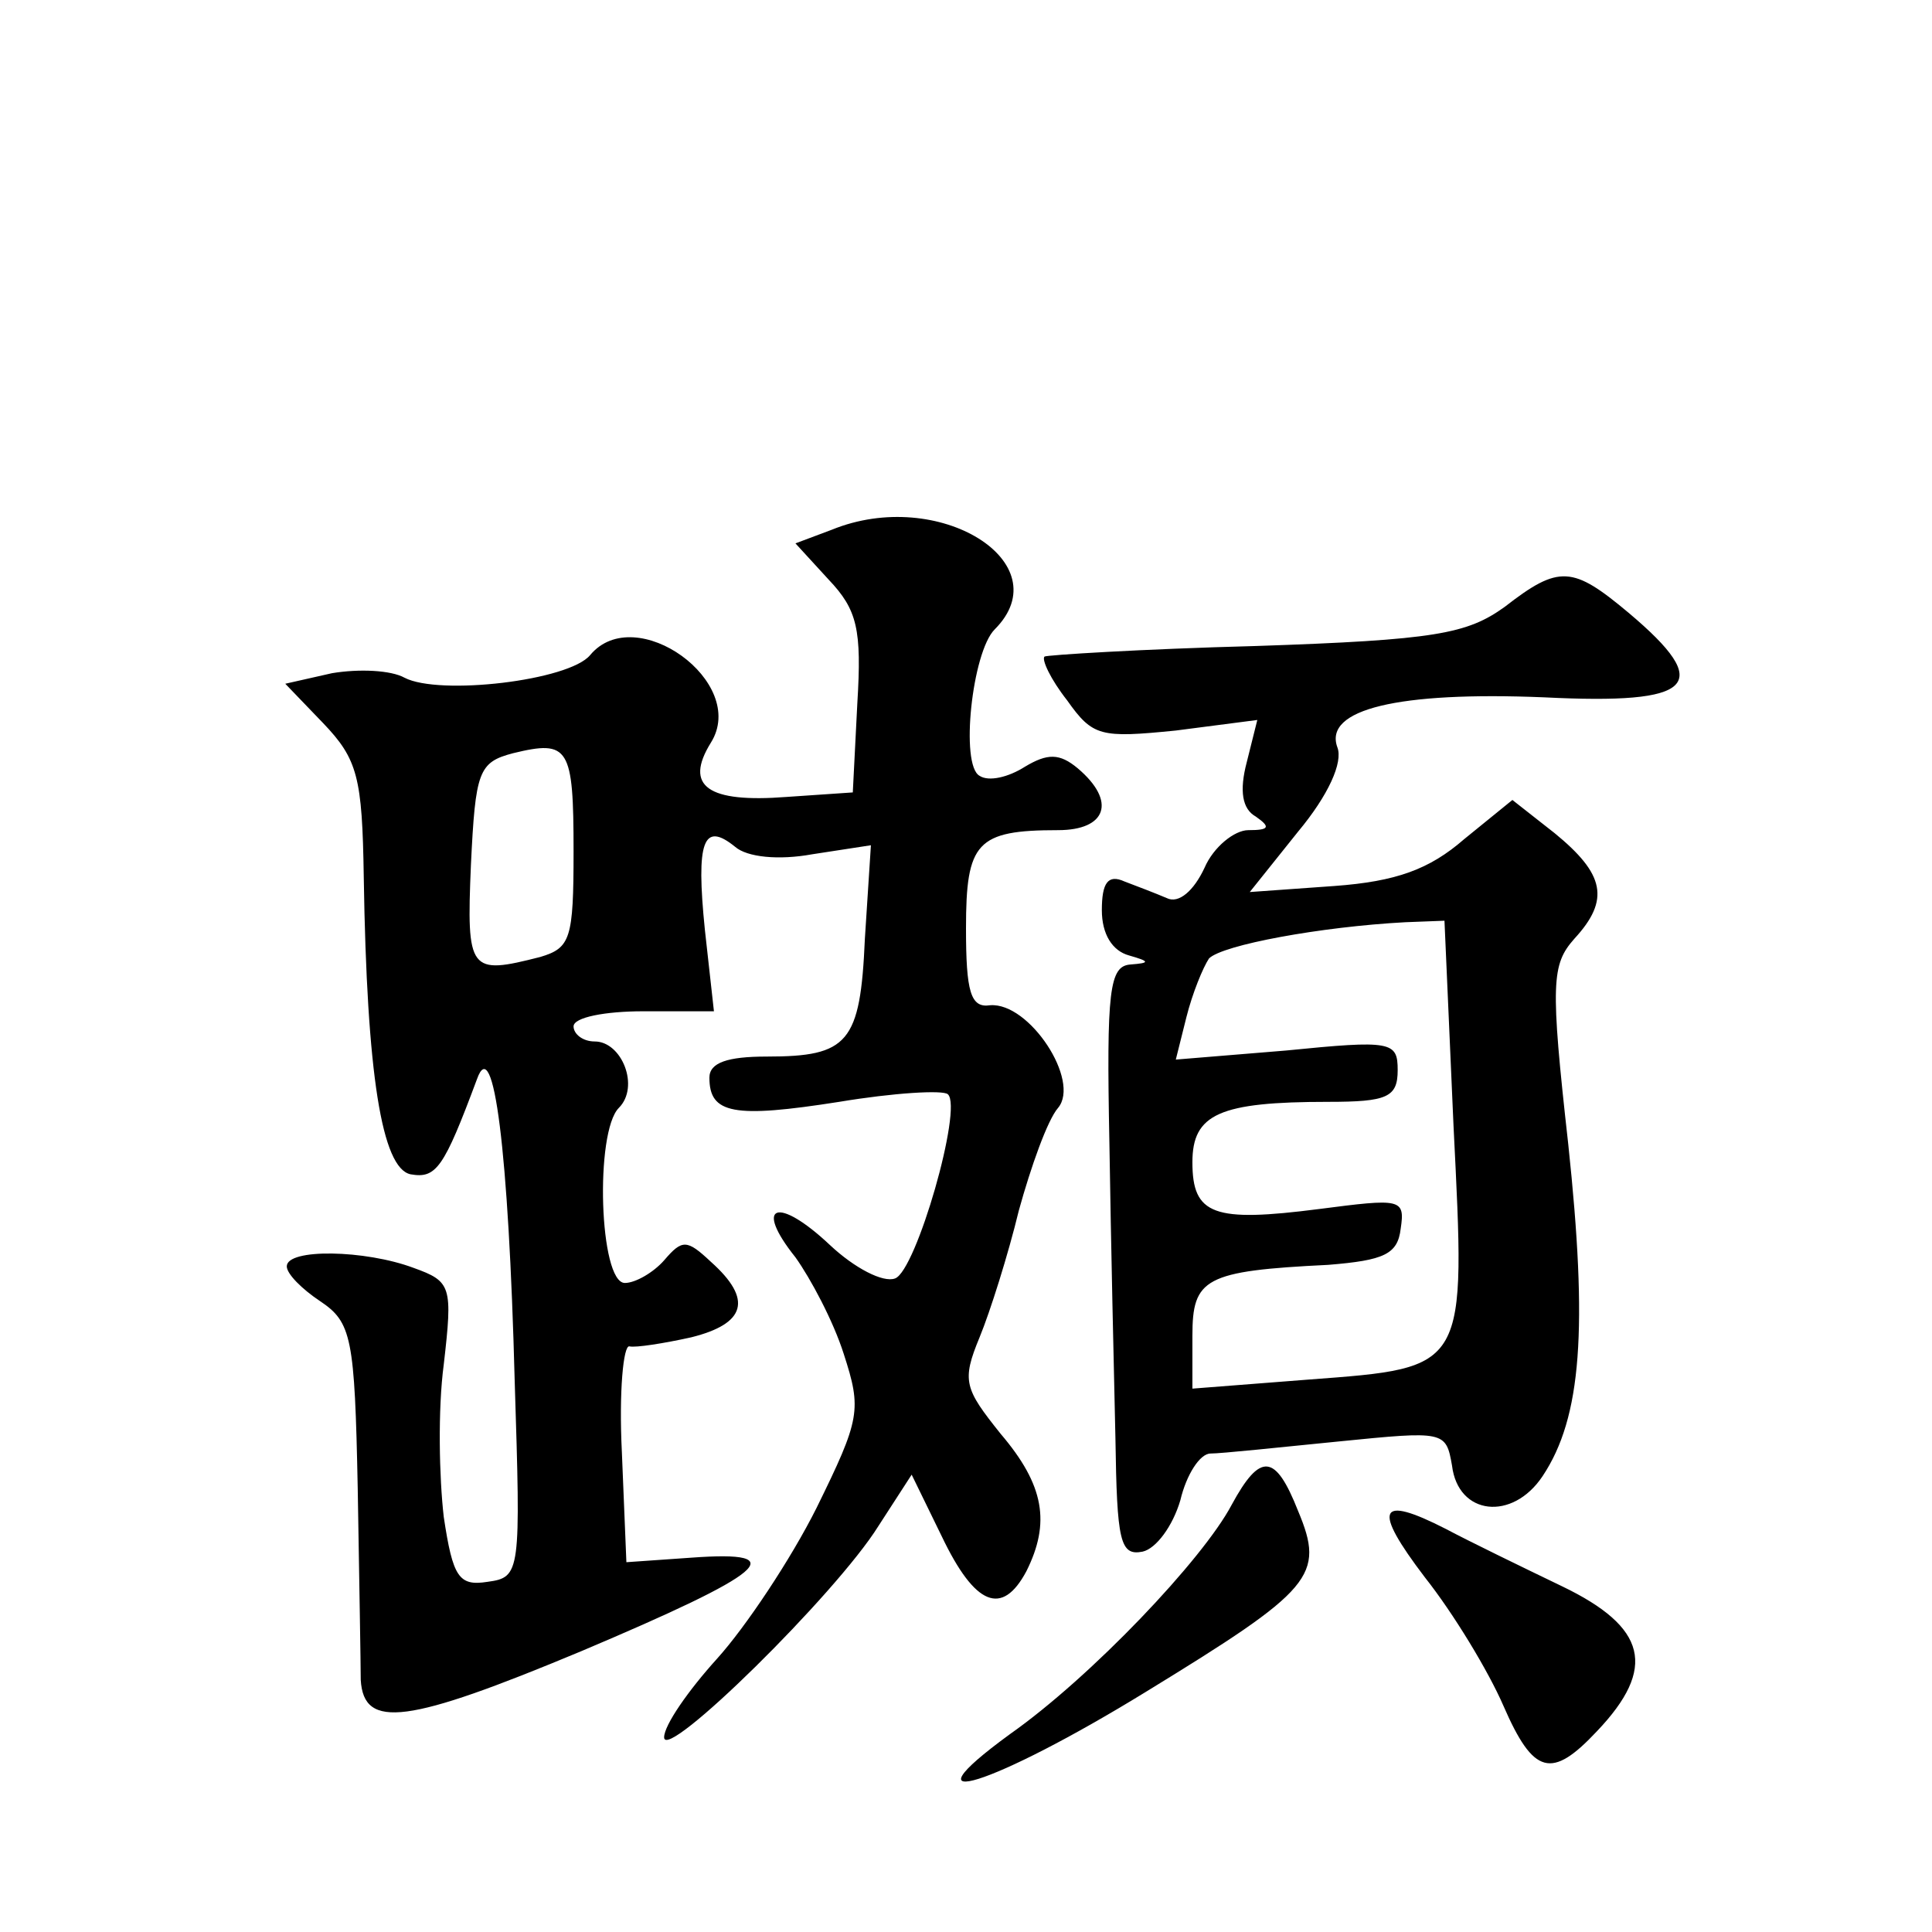 <?xml version="1.0" standalone="no"?>
<!DOCTYPE svg PUBLIC "-//W3C//DTD SVG 20010904//EN"
 "http://www.w3.org/TR/2001/REC-SVG-20010904/DTD/svg10.dtd">
<svg version="1.0" xmlns="http://www.w3.org/2000/svg"
 width="128pt" height="128pt" viewBox="0 0 128 128"
 preserveAspectRatio="xMidYMid meet">
<g transform="translate(0,128) scale(0.1,-0.1)"
fill="#0" stroke="none">
<path d="M551 929 l-24 -9 22 -24 c19 -20 22 -33 19 -82 l-3 -59 -44 -3 c-52 -4
-68 7 -50 36 25 40 -50 94 -80 58 -14 -17 -100 -27 -123 -15 -9 5 -30 6 -48 3 l-31
-7 25 -26 c23 -24 26 -36 27 -102 2 -131 12 -193 31 -197 17 -3 22 4 44 63 11 31
21 -47 25 -200 4 -127 4 -130 -18 -133 -19 -3 -23 3 -29 43 -3 26 -4 71 0 101 6
52 5 55 -20 64 -32 12 -84 13 -84 1 0 -5 10 -15 22 -23 21 -14 23 -24 25 -124 1
-60 2 -117 2 -127 2 -33 31 -29 146 19 123 52 141 67 73 62 l-43 -3 -3 73 c-2 40
1 71 5 70 4 -1 23 2 41 6 36 9 41 25 13 50 -16 15 -19 15 -31 1 -7 -8 -19 -15 -26
-15 -17 0 -20 100 -4 116 14 14 2 44 -16 44 -8 0 -14 5 -14 10 0 6 21 10 46 10
l47 0 -6 54 c-6 59 -1 72 20 55 8 -7 29 -9 51 -5 l39 6 -4 -62 c-3 -69 -11 -78
-65 -78 -26 0 -38 -4 -38 -14 0 -24 16 -27 86 -16 36 6 69 8 72 5 10 -9 -21 -117
-35 -122 -8 -3 -27 7 -43 22 -35 33 -51 27 -23 -8 10 -14 25 -42 32 -64 12 -37
11 -43 -18 -102 -17 -34 -47 -79 -66 -100 -19 -21 -35 -44 -35 -52 0 -17 114 95
142 140 l22 34 20 -41 c22 -46 40 -53 56 -23 16 32 12 57 -17 91 -24 30 -26 35
-14 64 7 17 19 55 26 84 8 29 19 60 26 68 15 18 -19 70 -45 68 -13 -2 -16 9 -16
51 0 57 7 65 61 65 32 0 39 19 13 41 -12 10 -20 10 -35 1 -11 -7 -24 -10 -30 -6
-13 7 -5 82 10 97 44 44 -37 95 -108 66z m-171 -213 c0 -58 -2 -64 -22 -70 -47
-12 -49 -10 -46 61 3 62 5 68 28 74 37 9 40 4 40 -65z M997 878 c-25 -18 -46 -22
-165 -26 -76 -2 -139 -6 -140 -7 -2 -2 4 -15 15 -29 17 -24 22 -25 72 -20 l54 7
-7 -28 c-5 -19 -3 -31 6 -36 10 -7 9 -9 -5 -9 -9 0 -23 -11 -29 -25 -7 -15 -17
-24 -25 -20 -7 3 -20 8 -28 11 -11 5 -15 -1 -15 -19 0 -16 7 -27 18 -30 14 -4 14
-5 1 -6 -14 -1 -16 -17 -14 -118 1 -65 3 -153 4 -196 1 -68 3 -78 18 -75 9 2 20
17 25 34 4 17 13 31 20 31 7 0 45 4 85 8 70 7 71 7 75 -16 4 -33 40 -37 60 -7 26
39 30 98 17 220 -12 107 -11 119 4 136 24 26 20 43 -13 70 l-28 22 -32 -26 c-23
-20 -45 -28 -86 -31 l-56 -4 32 40 c20 24 30 46 26 56 -9 25 40 37 137 33 100 -5
113 8 56 56 -37 31 -46 32 -82 4z m-34 -344 c8 -162 10 -160 -96 -168 l-77 -6 0
35 c0 38 8 43 90 47 37 3 46 7 48 24 3 20 0 20 -54 13 -70 -9 -84 -4 -84 31 0 32
18 40 90 40 39 0 46 3 46 21 0 19 -4 20 -74 13 l-73 -6 7 28 c4 16 11 33 15 39
9 9 74 21 130 24 l26 1 6 -136z M816 283 c-19 -36 -93 -114 -147 -152 -74 -54 -11
-34 90 28 111 68 119 77 101 120 -15 38 -25 39 -44 4z M944 235 c19 -24 42 -62
52 -85 20 -46 32 -49 62 -17 40 42 33 69 -23 96 -27 13 -62 30 -77 38 -45 23 -49
14 -14 -32z"/>
</g>
</svg>
